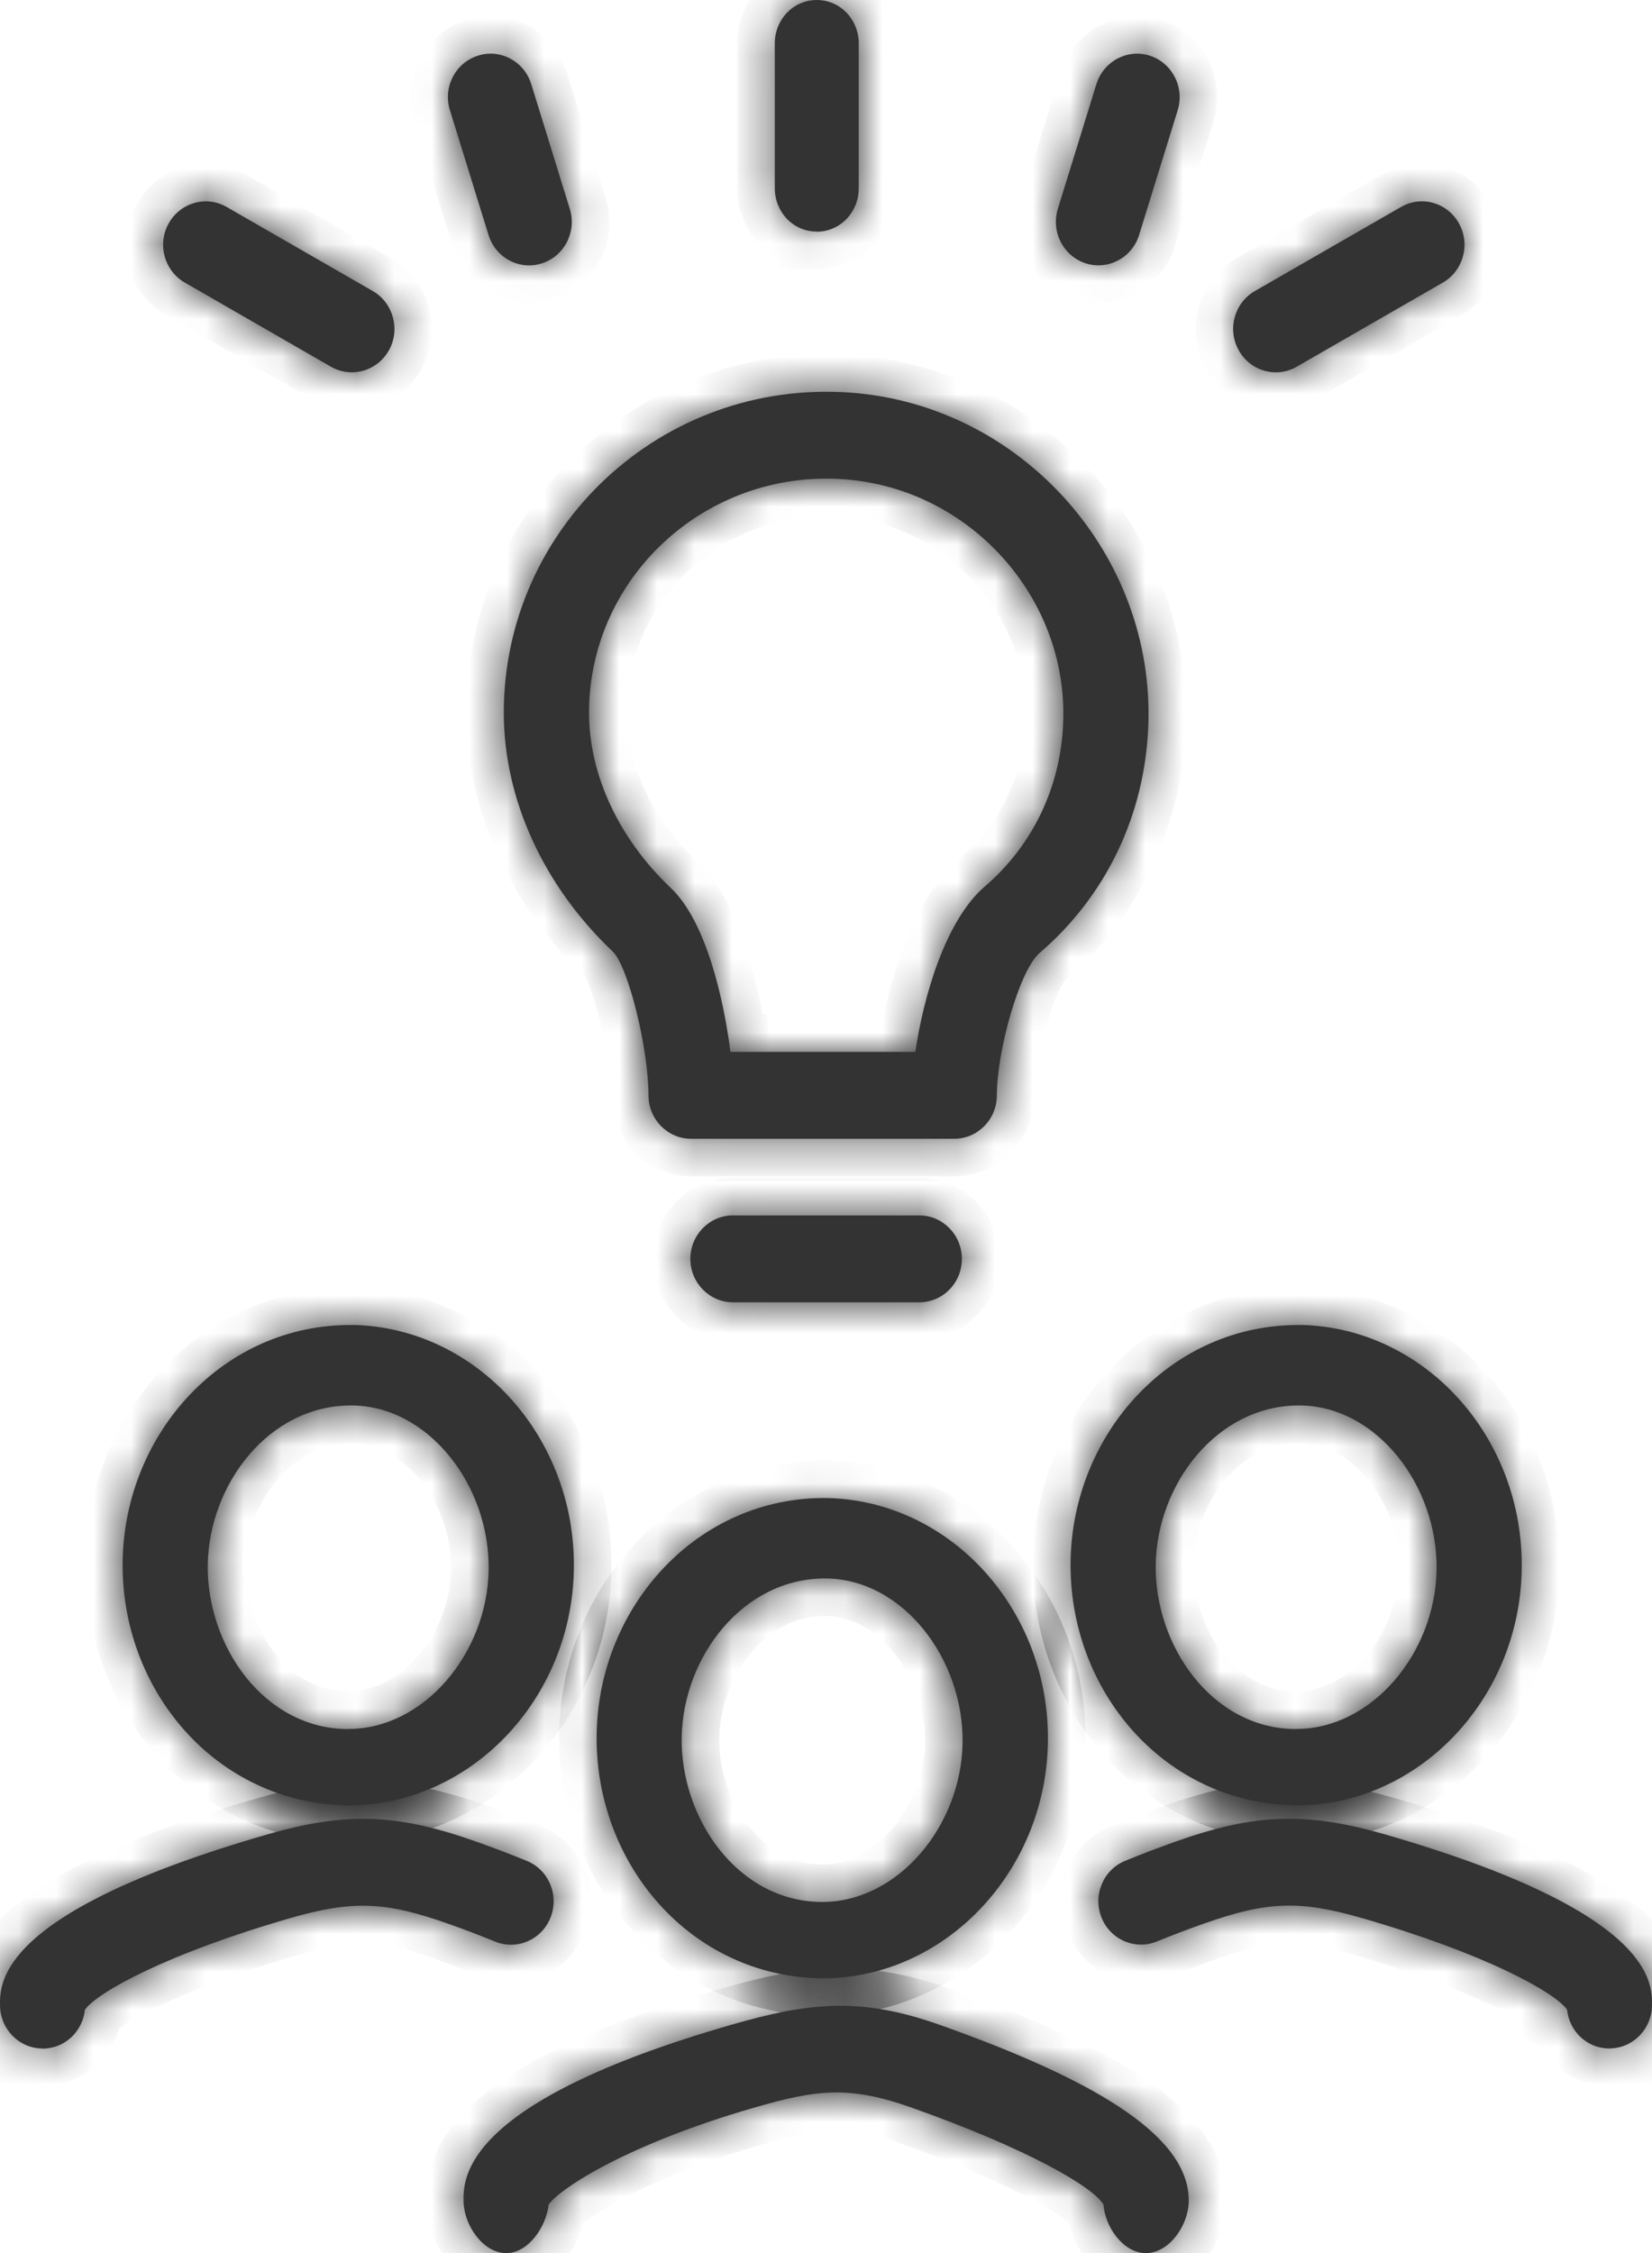 <svg width="44" height="60" viewBox="0 0 44 60" fill="none" xmlns="http://www.w3.org/2000/svg">
<mask id="path-1-inside-1_227_26196" fill="white">
<path d="M30.503 60C29.909 59.988 29.432 59.3 29.391 58.71C29.118 58.235 27.36 57.22 24.286 56.129C22.601 55.529 21.737 55.651 20.081 56.129C16.8 57.075 14.946 58.244 14.612 58.71C14.553 59.285 14.082 59.991 13.503 60H13.482C12.865 60 12.359 59.261 12.347 58.63C12.336 58.013 12.304 55.989 19.463 53.925C21.565 53.319 22.918 53.174 25.034 53.925C29.461 55.494 31.691 56.986 31.661 58.63C31.65 59.261 31.143 60 30.526 60H30.503Z"/>
<path d="M21.9 50.65C19.65 50.65 18.116 48.416 18.157 46.256C18.197 44.129 19.781 42.035 21.972 42.035C24.036 42.035 25.677 44.174 25.637 46.428C25.596 48.632 23.917 50.65 21.9 50.65ZM22.025 39.893C18.573 39.852 15.956 42.777 15.892 46.158C15.825 49.605 18.375 52.643 21.902 52.685C25.148 52.685 27.843 49.872 27.91 46.419C27.977 42.895 25.337 39.967 22.028 39.893H22.025Z"/>
<path d="M24.484 34.681H19.522C18.896 34.681 18.387 34.162 18.387 33.524C18.387 32.886 18.896 32.367 19.522 32.367H24.484C25.11 32.367 25.619 32.886 25.619 33.524C25.619 34.162 25.113 34.681 24.484 34.681Z"/>
<path d="M19.452 28.012H24.379C24.598 26.526 25.186 24.503 26.23 23.607C27.508 22.51 28.25 20.961 28.317 19.247C28.451 15.924 25.84 13.017 22.499 12.765C18.8 12.486 15.689 15.381 15.689 18.98C15.689 20.635 16.483 22.335 17.866 23.646C18.806 24.536 19.274 26.597 19.455 28.012H19.452ZM25.416 30.326H18.407C17.781 30.326 17.272 29.807 17.272 29.169C17.272 27.912 16.728 25.728 16.32 25.34C14.475 23.592 13.418 21.276 13.418 18.98C13.418 14.049 17.627 10.083 22.665 10.457C27.217 10.798 30.768 14.782 30.584 19.341C30.488 21.712 29.461 23.856 27.692 25.375C27.141 25.85 26.551 28.006 26.551 29.169C26.551 29.807 26.041 30.326 25.416 30.326Z"/>
<path d="M21.754 6.167C21.128 6.167 20.636 5.651 20.636 5.01V1.157C20.636 0.519 21.128 0 21.754 0C22.38 0 22.872 0.519 22.872 1.157V5.013C22.872 5.651 22.38 6.17 21.754 6.17V6.167Z"/>
<path d="M8.814 9.766L4.923 7.526C4.376 7.212 4.183 6.505 4.492 5.951C4.8 5.396 5.493 5.197 6.037 5.512L9.929 7.751C10.473 8.066 10.668 8.772 10.36 9.327C10.051 9.881 9.358 10.08 8.814 9.766Z"/>
<path d="M32.992 9.327C32.683 8.772 32.875 8.066 33.422 7.751L37.314 5.512C37.861 5.197 38.55 5.393 38.859 5.951C39.167 6.505 38.975 7.212 38.428 7.526L34.537 9.766C33.993 10.08 33.3 9.884 32.992 9.327Z"/>
<path d="M28.917 7.013C28.32 6.82 27.988 6.17 28.175 5.562L29.202 2.24C29.391 1.632 30.029 1.29 30.625 1.483C31.222 1.676 31.554 2.326 31.367 2.934L30.34 6.256C30.151 6.867 29.511 7.203 28.917 7.013Z"/>
<path d="M13.011 6.256L11.983 2.934C11.794 2.326 12.126 1.676 12.726 1.483C13.322 1.29 13.96 1.629 14.149 2.24L15.176 5.562C15.366 6.17 15.034 6.82 14.434 7.013C13.84 7.206 13.2 6.87 13.011 6.256Z"/>
<path d="M1.136 54.553C0.519 54.553 0.013 54.049 0.001 53.417C-0.011 52.8 -0.043 50.917 7.117 48.852C9.219 48.247 10.572 48.294 12.688 49.045C13.133 49.202 13.584 49.374 14.033 49.558C14.615 49.795 14.897 50.469 14.664 51.062C14.431 51.655 13.771 51.943 13.188 51.706C12.772 51.537 12.353 51.376 11.94 51.231C10.255 50.635 9.39 50.602 7.731 51.08C4.451 52.026 2.597 53.053 2.262 53.518C2.204 54.091 1.736 54.545 1.154 54.556H1.133L1.136 54.553Z"/>
<path d="M9.277 46.046C7.027 46.046 5.493 43.812 5.534 41.652C5.575 39.525 7.158 37.428 9.35 37.428C11.413 37.428 13.057 39.567 13.014 41.821C12.973 44.026 11.297 46.043 9.277 46.043V46.046ZM9.399 35.286C5.947 35.245 3.331 38.17 3.267 41.551C3.2 44.998 5.752 48.036 9.277 48.078C12.522 48.078 15.217 45.266 15.284 41.81C15.351 38.285 12.711 35.358 9.402 35.283L9.399 35.286Z"/>
<path d="M42.867 54.553H42.846C42.264 54.542 41.796 54.091 41.737 53.515C41.403 53.05 39.549 52.023 36.266 51.077C34.61 50.599 33.745 50.632 32.06 51.228C31.647 51.373 31.228 51.534 30.811 51.703C30.229 51.94 29.569 51.652 29.336 51.059C29.103 50.466 29.385 49.792 29.968 49.555C30.416 49.371 30.87 49.199 31.312 49.042C33.428 48.291 34.781 48.247 36.883 48.849C44.043 50.917 44.011 52.797 43.999 53.414C43.987 54.046 43.481 54.551 42.864 54.551L42.867 54.553Z"/>
<path d="M34.525 46.046C32.276 46.046 30.742 43.812 30.782 41.652C30.823 39.525 32.407 37.428 34.598 37.428C36.662 37.428 38.306 39.567 38.262 41.821C38.219 44.026 36.542 46.043 34.525 46.043V46.046ZM34.648 35.286C31.196 35.245 28.579 38.17 28.515 41.551C28.448 44.998 30.998 48.036 34.525 48.078C37.77 48.078 40.466 45.266 40.53 41.81C40.597 38.285 37.957 35.358 34.648 35.283V35.286Z"/>
</mask>
<path d="M30.503 60C29.909 59.988 29.432 59.3 29.391 58.71C29.118 58.235 27.36 57.22 24.286 56.129C22.601 55.529 21.737 55.651 20.081 56.129C16.8 57.075 14.946 58.244 14.612 58.71C14.553 59.285 14.082 59.991 13.503 60H13.482C12.865 60 12.359 59.261 12.347 58.63C12.336 58.013 12.304 55.989 19.463 53.925C21.565 53.319 22.918 53.174 25.034 53.925C29.461 55.494 31.691 56.986 31.661 58.63C31.65 59.261 31.143 60 30.526 60H30.503Z" fill="#333333"/>
<path d="M21.9 50.65C19.65 50.65 18.116 48.416 18.157 46.256C18.197 44.129 19.781 42.035 21.972 42.035C24.036 42.035 25.677 44.174 25.637 46.428C25.596 48.632 23.917 50.65 21.9 50.65ZM22.025 39.893C18.573 39.852 15.956 42.777 15.892 46.158C15.825 49.605 18.375 52.643 21.902 52.685C25.148 52.685 27.843 49.872 27.91 46.419C27.977 42.895 25.337 39.967 22.028 39.893H22.025Z" fill="#333333"/>
<path d="M24.484 34.681H19.522C18.896 34.681 18.387 34.162 18.387 33.524C18.387 32.886 18.896 32.367 19.522 32.367H24.484C25.11 32.367 25.619 32.886 25.619 33.524C25.619 34.162 25.113 34.681 24.484 34.681Z" fill="#333333"/>
<path d="M19.452 28.012H24.379C24.598 26.526 25.186 24.503 26.23 23.607C27.508 22.51 28.25 20.961 28.317 19.247C28.451 15.924 25.84 13.017 22.499 12.765C18.8 12.486 15.689 15.381 15.689 18.98C15.689 20.635 16.483 22.335 17.866 23.646C18.806 24.536 19.274 26.597 19.455 28.012H19.452ZM25.416 30.326H18.407C17.781 30.326 17.272 29.807 17.272 29.169C17.272 27.912 16.728 25.728 16.32 25.34C14.475 23.592 13.418 21.276 13.418 18.98C13.418 14.049 17.627 10.083 22.665 10.457C27.217 10.798 30.768 14.782 30.584 19.341C30.488 21.712 29.461 23.856 27.692 25.375C27.141 25.85 26.551 28.006 26.551 29.169C26.551 29.807 26.041 30.326 25.416 30.326Z" fill="#333333"/>
<path d="M21.754 6.167C21.128 6.167 20.636 5.651 20.636 5.01V1.157C20.636 0.519 21.128 0 21.754 0C22.38 0 22.872 0.519 22.872 1.157V5.013C22.872 5.651 22.38 6.17 21.754 6.17V6.167Z" fill="#333333"/>
<path d="M8.814 9.766L4.923 7.526C4.376 7.212 4.183 6.505 4.492 5.951C4.8 5.396 5.493 5.197 6.037 5.512L9.929 7.751C10.473 8.066 10.668 8.772 10.36 9.327C10.051 9.881 9.358 10.08 8.814 9.766Z" fill="#333333"/>
<path d="M32.992 9.327C32.683 8.772 32.875 8.066 33.422 7.751L37.314 5.512C37.861 5.197 38.55 5.393 38.859 5.951C39.167 6.505 38.975 7.212 38.428 7.526L34.537 9.766C33.993 10.08 33.3 9.884 32.992 9.327Z" fill="#333333"/>
<path d="M28.917 7.013C28.32 6.82 27.988 6.17 28.175 5.562L29.202 2.24C29.391 1.632 30.029 1.29 30.625 1.483C31.222 1.676 31.554 2.326 31.367 2.934L30.34 6.256C30.151 6.867 29.511 7.203 28.917 7.013Z" fill="#333333"/>
<path d="M13.011 6.256L11.983 2.934C11.794 2.326 12.126 1.676 12.726 1.483C13.322 1.29 13.96 1.629 14.149 2.24L15.176 5.562C15.366 6.17 15.034 6.82 14.434 7.013C13.84 7.206 13.2 6.87 13.011 6.256Z" fill="#333333"/>
<path d="M1.136 54.553C0.519 54.553 0.013 54.049 0.001 53.417C-0.011 52.8 -0.043 50.917 7.117 48.852C9.219 48.247 10.572 48.294 12.688 49.045C13.133 49.202 13.584 49.374 14.033 49.558C14.615 49.795 14.897 50.469 14.664 51.062C14.431 51.655 13.771 51.943 13.188 51.706C12.772 51.537 12.353 51.376 11.94 51.231C10.255 50.635 9.39 50.602 7.731 51.08C4.451 52.026 2.597 53.053 2.262 53.518C2.204 54.091 1.736 54.545 1.154 54.556H1.133L1.136 54.553Z" fill="#333333"/>
<path d="M9.277 46.046C7.027 46.046 5.493 43.812 5.534 41.652C5.575 39.525 7.158 37.428 9.35 37.428C11.413 37.428 13.057 39.567 13.014 41.821C12.973 44.026 11.297 46.043 9.277 46.043V46.046ZM9.399 35.286C5.947 35.245 3.331 38.17 3.267 41.551C3.2 44.998 5.752 48.036 9.277 48.078C12.522 48.078 15.217 45.266 15.284 41.81C15.351 38.285 12.711 35.358 9.402 35.283L9.399 35.286Z" fill="#333333"/>
<path d="M42.867 54.553H42.846C42.264 54.542 41.796 54.091 41.737 53.515C41.403 53.05 39.549 52.023 36.266 51.077C34.61 50.599 33.745 50.632 32.06 51.228C31.647 51.373 31.228 51.534 30.811 51.703C30.229 51.94 29.569 51.652 29.336 51.059C29.103 50.466 29.385 49.792 29.968 49.555C30.416 49.371 30.87 49.199 31.312 49.042C33.428 48.291 34.781 48.247 36.883 48.849C44.043 50.917 44.011 52.797 43.999 53.414C43.987 54.046 43.481 54.551 42.864 54.551L42.867 54.553Z" fill="#333333"/>
<path d="M34.525 46.046C32.276 46.046 30.742 43.812 30.782 41.652C30.823 39.525 32.407 37.428 34.598 37.428C36.662 37.428 38.306 39.567 38.262 41.821C38.219 44.026 36.542 46.043 34.525 46.043V46.046ZM34.648 35.286C31.196 35.245 28.579 38.17 28.515 41.551C28.448 44.998 30.998 48.036 34.525 48.078C37.77 48.078 40.466 45.266 40.53 41.81C40.597 38.285 37.957 35.358 34.648 35.283V35.286Z" fill="#333333"/>
<path d="M30.503 60C29.909 59.988 29.432 59.3 29.391 58.71C29.118 58.235 27.36 57.22 24.286 56.129C22.601 55.529 21.737 55.651 20.081 56.129C16.8 57.075 14.946 58.244 14.612 58.71C14.553 59.285 14.082 59.991 13.503 60H13.482C12.865 60 12.359 59.261 12.347 58.63C12.336 58.013 12.304 55.989 19.463 53.925C21.565 53.319 22.918 53.174 25.034 53.925C29.461 55.494 31.691 56.986 31.661 58.63C31.65 59.261 31.143 60 30.526 60H30.503Z" stroke="#333333" stroke-width="2" mask="url(#path-1-inside-1_227_26196)"/>
<path d="M21.9 50.65C19.65 50.65 18.116 48.416 18.157 46.256C18.197 44.129 19.781 42.035 21.972 42.035C24.036 42.035 25.677 44.174 25.637 46.428C25.596 48.632 23.917 50.65 21.9 50.65ZM22.025 39.893C18.573 39.852 15.956 42.777 15.892 46.158C15.825 49.605 18.375 52.643 21.902 52.685C25.148 52.685 27.843 49.872 27.91 46.419C27.977 42.895 25.337 39.967 22.028 39.893H22.025Z" stroke="#333333" stroke-width="2" mask="url(#path-1-inside-1_227_26196)"/>
<path d="M24.484 34.681H19.522C18.896 34.681 18.387 34.162 18.387 33.524C18.387 32.886 18.896 32.367 19.522 32.367H24.484C25.11 32.367 25.619 32.886 25.619 33.524C25.619 34.162 25.113 34.681 24.484 34.681Z" stroke="#333333" stroke-width="2" mask="url(#path-1-inside-1_227_26196)"/>
<path d="M19.452 28.012H24.379C24.598 26.526 25.186 24.503 26.23 23.607C27.508 22.51 28.25 20.961 28.317 19.247C28.451 15.924 25.84 13.017 22.499 12.765C18.8 12.486 15.689 15.381 15.689 18.98C15.689 20.635 16.483 22.335 17.866 23.646C18.806 24.536 19.274 26.597 19.455 28.012H19.452ZM25.416 30.326H18.407C17.781 30.326 17.272 29.807 17.272 29.169C17.272 27.912 16.728 25.728 16.32 25.34C14.475 23.592 13.418 21.276 13.418 18.98C13.418 14.049 17.627 10.083 22.665 10.457C27.217 10.798 30.768 14.782 30.584 19.341C30.488 21.712 29.461 23.856 27.692 25.375C27.141 25.85 26.551 28.006 26.551 29.169C26.551 29.807 26.041 30.326 25.416 30.326Z" stroke="#333333" stroke-width="2" mask="url(#path-1-inside-1_227_26196)"/>
<path d="M21.754 6.167C21.128 6.167 20.636 5.651 20.636 5.01V1.157C20.636 0.519 21.128 0 21.754 0C22.38 0 22.872 0.519 22.872 1.157V5.013C22.872 5.651 22.38 6.17 21.754 6.17V6.167Z" stroke="#333333" stroke-width="2" mask="url(#path-1-inside-1_227_26196)"/>
<path d="M8.814 9.766L4.923 7.526C4.376 7.212 4.183 6.505 4.492 5.951C4.8 5.396 5.493 5.197 6.037 5.512L9.929 7.751C10.473 8.066 10.668 8.772 10.36 9.327C10.051 9.881 9.358 10.08 8.814 9.766Z" stroke="#333333" stroke-width="2" mask="url(#path-1-inside-1_227_26196)"/>
<path d="M32.992 9.327C32.683 8.772 32.875 8.066 33.422 7.751L37.314 5.512C37.861 5.197 38.55 5.393 38.859 5.951C39.167 6.505 38.975 7.212 38.428 7.526L34.537 9.766C33.993 10.08 33.3 9.884 32.992 9.327Z" stroke="#333333" stroke-width="2" mask="url(#path-1-inside-1_227_26196)"/>
<path d="M28.917 7.013C28.32 6.82 27.988 6.17 28.175 5.562L29.202 2.24C29.391 1.632 30.029 1.29 30.625 1.483C31.222 1.676 31.554 2.326 31.367 2.934L30.34 6.256C30.151 6.867 29.511 7.203 28.917 7.013Z" stroke="#333333" stroke-width="2" mask="url(#path-1-inside-1_227_26196)"/>
<path d="M13.011 6.256L11.983 2.934C11.794 2.326 12.126 1.676 12.726 1.483C13.322 1.29 13.96 1.629 14.149 2.24L15.176 5.562C15.366 6.17 15.034 6.82 14.434 7.013C13.84 7.206 13.2 6.87 13.011 6.256Z" stroke="#333333" stroke-width="2" mask="url(#path-1-inside-1_227_26196)"/>
<path d="M1.136 54.553C0.519 54.553 0.013 54.049 0.001 53.417C-0.011 52.8 -0.043 50.917 7.117 48.852C9.219 48.247 10.572 48.294 12.688 49.045C13.133 49.202 13.584 49.374 14.033 49.558C14.615 49.795 14.897 50.469 14.664 51.062C14.431 51.655 13.771 51.943 13.188 51.706C12.772 51.537 12.353 51.376 11.94 51.231C10.255 50.635 9.39 50.602 7.731 51.08C4.451 52.026 2.597 53.053 2.262 53.518C2.204 54.091 1.736 54.545 1.154 54.556H1.133L1.136 54.553Z" stroke="#333333" stroke-width="2" mask="url(#path-1-inside-1_227_26196)"/>
<path d="M9.277 46.046C7.027 46.046 5.493 43.812 5.534 41.652C5.575 39.525 7.158 37.428 9.35 37.428C11.413 37.428 13.057 39.567 13.014 41.821C12.973 44.026 11.297 46.043 9.277 46.043V46.046ZM9.399 35.286C5.947 35.245 3.331 38.17 3.267 41.551C3.2 44.998 5.752 48.036 9.277 48.078C12.522 48.078 15.217 45.266 15.284 41.81C15.351 38.285 12.711 35.358 9.402 35.283L9.399 35.286Z" stroke="#333333" stroke-width="2" mask="url(#path-1-inside-1_227_26196)"/>
<path d="M42.867 54.553H42.846C42.264 54.542 41.796 54.091 41.737 53.515C41.403 53.05 39.549 52.023 36.266 51.077C34.61 50.599 33.745 50.632 32.06 51.228C31.647 51.373 31.228 51.534 30.811 51.703C30.229 51.94 29.569 51.652 29.336 51.059C29.103 50.466 29.385 49.792 29.968 49.555C30.416 49.371 30.87 49.199 31.312 49.042C33.428 48.291 34.781 48.247 36.883 48.849C44.043 50.917 44.011 52.797 43.999 53.414C43.987 54.046 43.481 54.551 42.864 54.551L42.867 54.553Z" stroke="#333333" stroke-width="2" mask="url(#path-1-inside-1_227_26196)"/>
<path d="M34.525 46.046C32.276 46.046 30.742 43.812 30.782 41.652C30.823 39.525 32.407 37.428 34.598 37.428C36.662 37.428 38.306 39.567 38.262 41.821C38.219 44.026 36.542 46.043 34.525 46.043V46.046ZM34.648 35.286C31.196 35.245 28.579 38.17 28.515 41.551C28.448 44.998 30.998 48.036 34.525 48.078C37.77 48.078 40.466 45.266 40.53 41.81C40.597 38.285 37.957 35.358 34.648 35.283V35.286Z" stroke="#333333" stroke-width="2" mask="url(#path-1-inside-1_227_26196)"/>
</svg>
